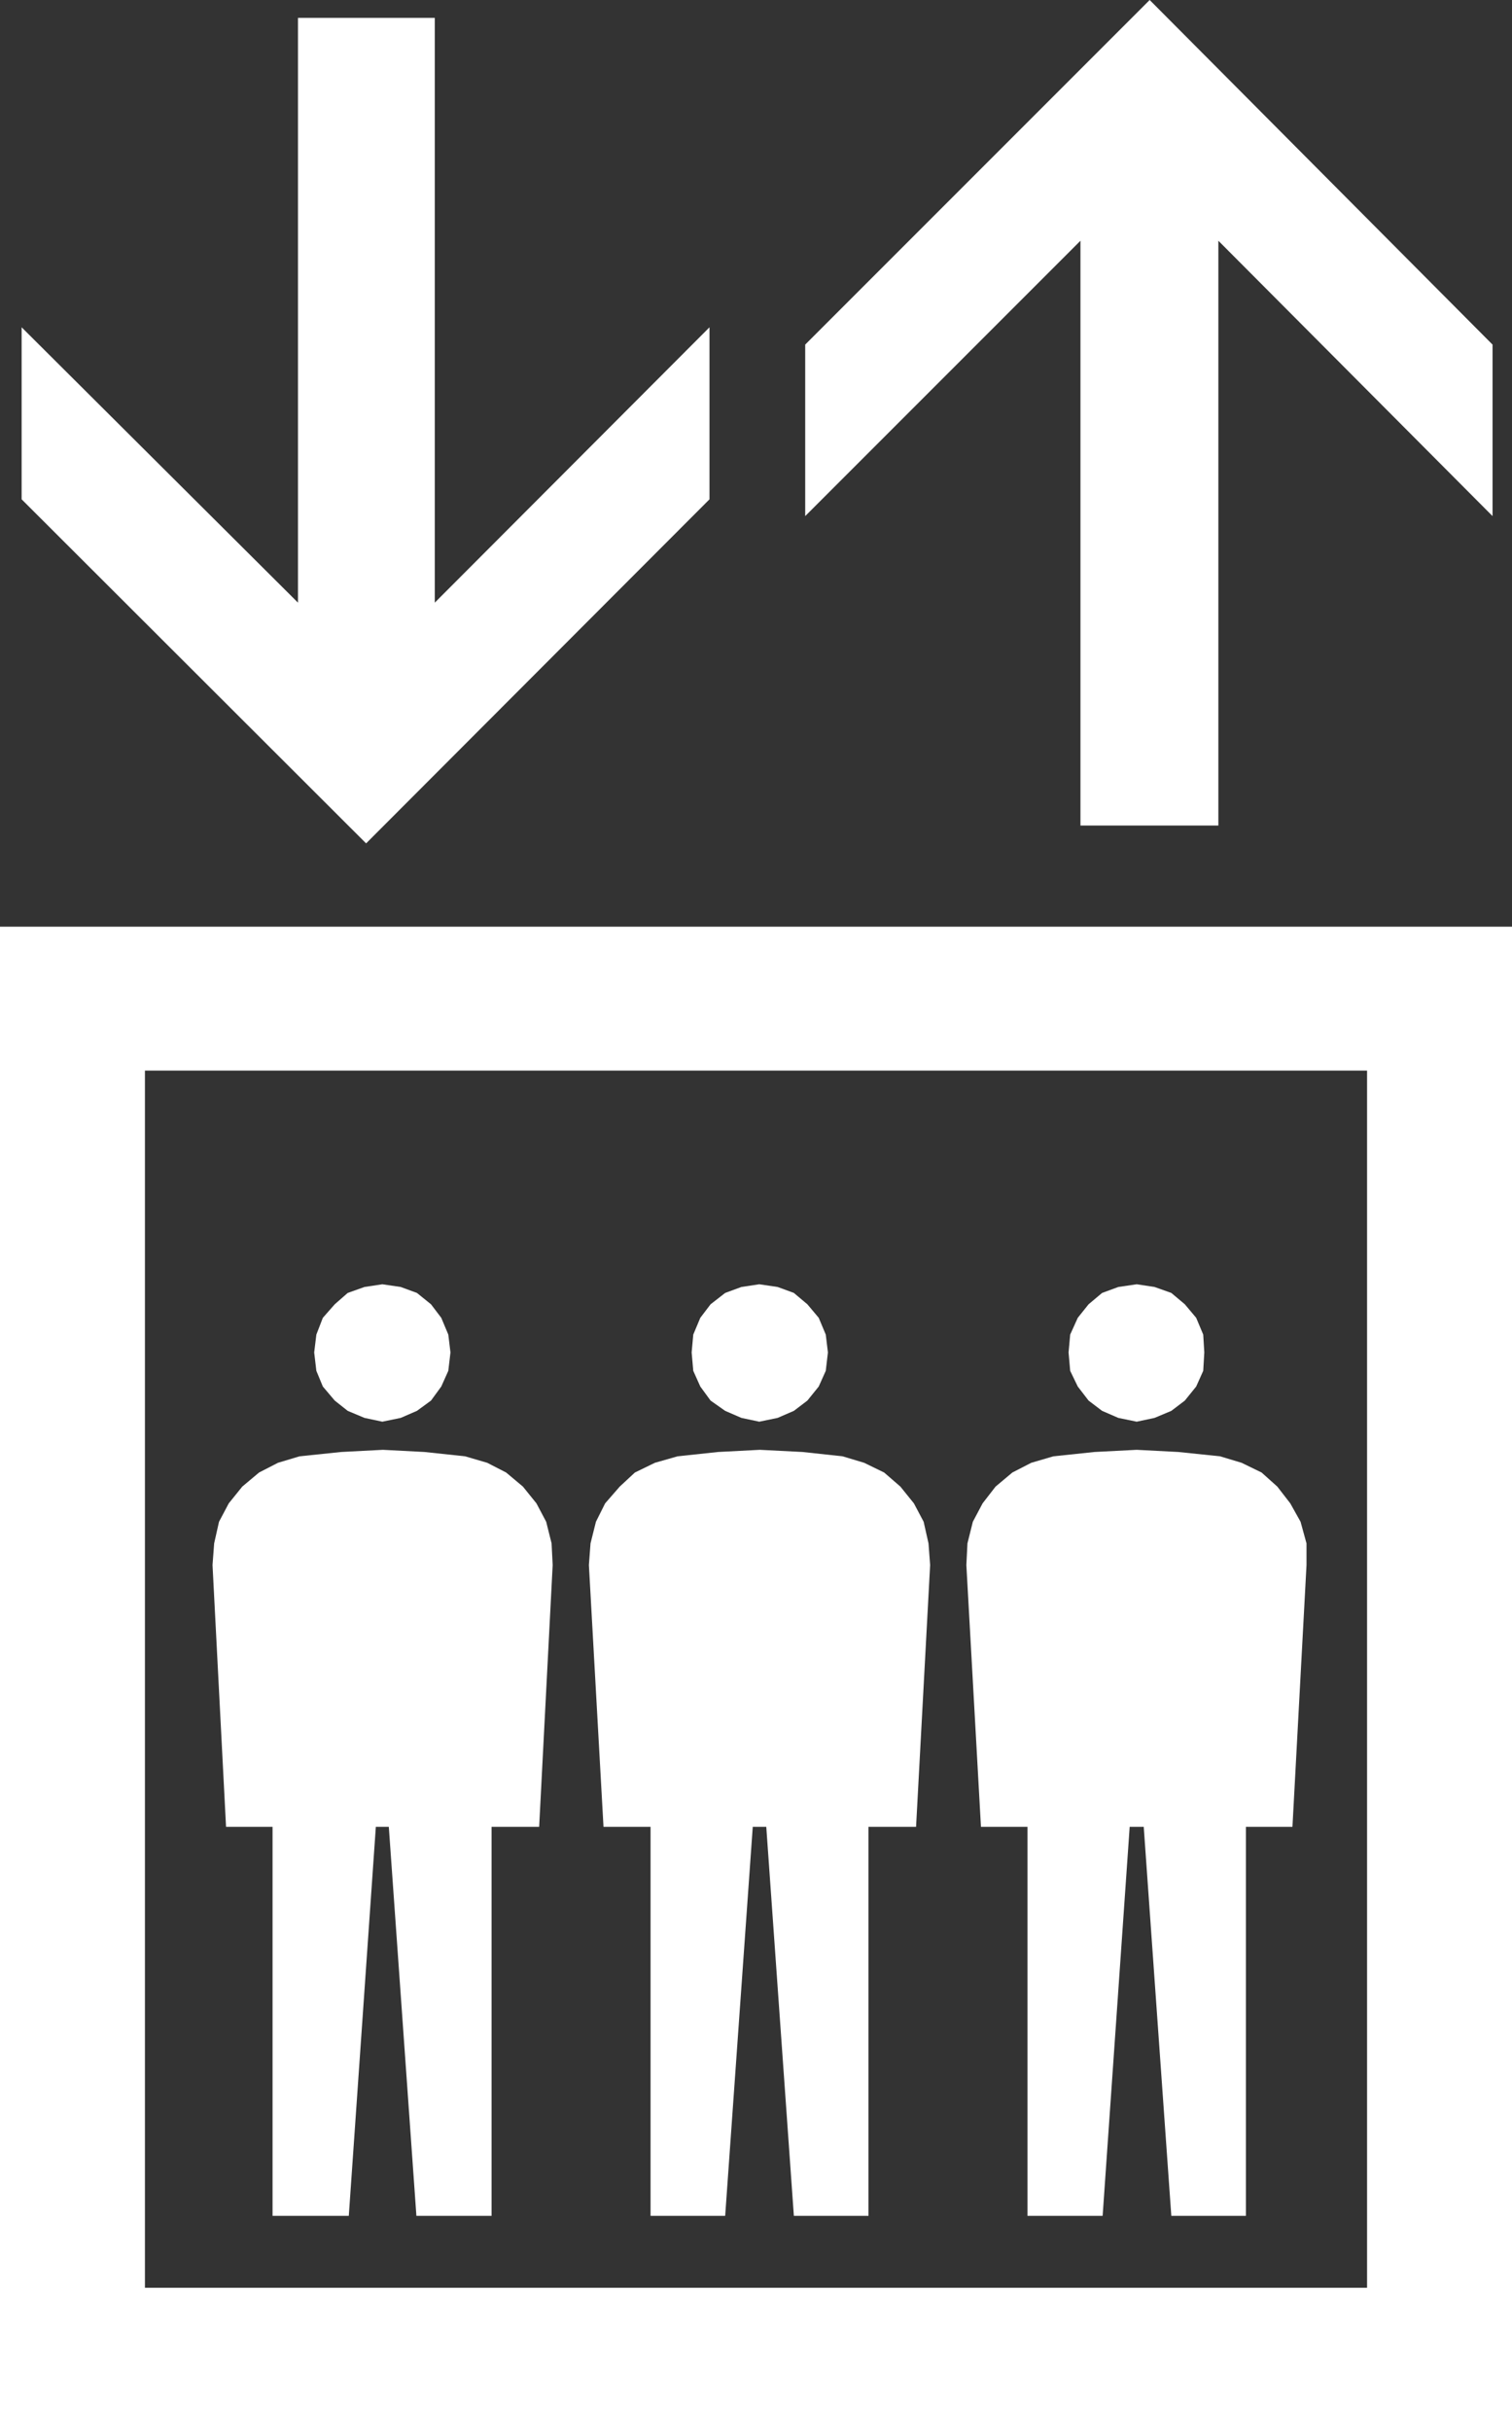 <?xml version="1.0" encoding="UTF-8"?><svg id="_レイヤー_2" xmlns="http://www.w3.org/2000/svg" viewBox="0 0 27.96 44.94"><rect x="0" y="0" width="27.96" height="44.94" fill="#333333" stroke="none"/><defs><style>.cls-1{fill:#fff;}</style></defs><g id="B2"><path class="cls-1" d="m25.28,42.29H2.68v-22.5h22.6v22.5ZM0,44.94h27.96v-27.81H0v27.81Z"/><polygon class="cls-1" points="5.51 .33 5.51 11.14 .4 6.05 .4 9.23 6.77 15.59 13.12 9.23 13.12 6.05 8.04 11.14 8.04 .33 5.51 .33"/><polygon class="cls-1" points="14.89 6.37 14.89 9.54 19.98 4.45 19.98 15.26 22.53 15.26 22.53 4.45 27.6 9.54 27.6 6.37 21.26 0 14.89 6.37"/><polygon class="cls-1" points="6.31 26.84 5.54 26.92 5.14 27.04 4.79 27.22 4.48 27.48 4.23 27.79 4.05 28.13 3.96 28.53 3.93 28.93 4.18 33.77 5.04 33.77 5.04 40.96 6.45 40.96 6.95 33.77 7.19 33.77 7.7 40.96 9.09 40.96 9.09 33.77 9.97 33.77 10.22 28.93 10.2 28.53 10.1 28.13 9.92 27.79 9.67 27.48 9.36 27.22 9.01 27.04 8.6 26.92 7.85 26.84 7.08 26.8 6.31 26.84"/><polygon class="cls-1" points="6.74 23.79 6.43 23.9 6.19 24.11 5.97 24.36 5.85 24.67 5.81 25 5.85 25.34 5.97 25.63 6.19 25.89 6.43 26.08 6.74 26.21 7.07 26.28 7.41 26.21 7.71 26.08 7.97 25.89 8.16 25.63 8.29 25.34 8.33 25 8.29 24.67 8.16 24.36 7.97 24.11 7.71 23.9 7.41 23.79 7.07 23.74 6.74 23.79"/><polygon class="cls-1" points="13.28 26.84 12.53 26.92 12.11 27.04 11.74 27.22 11.46 27.48 11.19 27.79 11.02 28.13 10.92 28.53 10.89 28.93 11.16 33.77 12.03 33.77 12.03 40.96 13.41 40.96 13.92 33.77 14.17 33.77 14.68 40.96 16.06 40.96 16.06 33.77 16.94 33.77 17.2 28.93 17.17 28.53 17.08 28.13 16.9 27.79 16.65 27.48 16.35 27.22 15.98 27.04 15.58 26.92 14.84 26.84 14.05 26.8 13.28 26.84"/><polygon class="cls-1" points="13.71 23.79 13.41 23.9 13.14 24.11 12.95 24.36 12.82 24.67 12.79 25 12.82 25.34 12.95 25.63 13.14 25.89 13.41 26.08 13.71 26.21 14.04 26.28 14.38 26.21 14.68 26.08 14.93 25.89 15.14 25.63 15.27 25.34 15.31 25 15.27 24.67 15.14 24.36 14.93 24.11 14.68 23.9 14.38 23.79 14.04 23.74 13.71 23.79"/><polygon class="cls-1" points="20.24 26.84 19.48 26.92 19.07 27.04 18.72 27.22 18.41 27.48 18.17 27.79 17.99 28.13 17.89 28.53 17.87 28.93 18.14 33.77 19 33.77 19 40.96 20.39 40.96 20.89 33.77 21.15 33.77 21.66 40.96 23.04 40.96 23.04 33.77 23.9 33.77 24.16 28.93 24.16 28.53 24.05 28.13 23.86 27.79 23.62 27.48 23.33 27.22 22.96 27.04 22.56 26.92 21.79 26.84 21.02 26.8 20.24 26.84"/><polygon class="cls-1" points="20.68 23.79 20.38 23.9 20.13 24.11 19.93 24.36 19.79 24.67 19.76 25 19.79 25.34 19.93 25.63 20.13 25.89 20.38 26.08 20.68 26.21 21.02 26.28 21.35 26.21 21.66 26.08 21.91 25.89 22.12 25.63 22.25 25.34 22.27 25 22.25 24.67 22.12 24.36 21.91 24.11 21.66 23.9 21.35 23.79 21.02 23.74 20.68 23.79"/></g></svg>